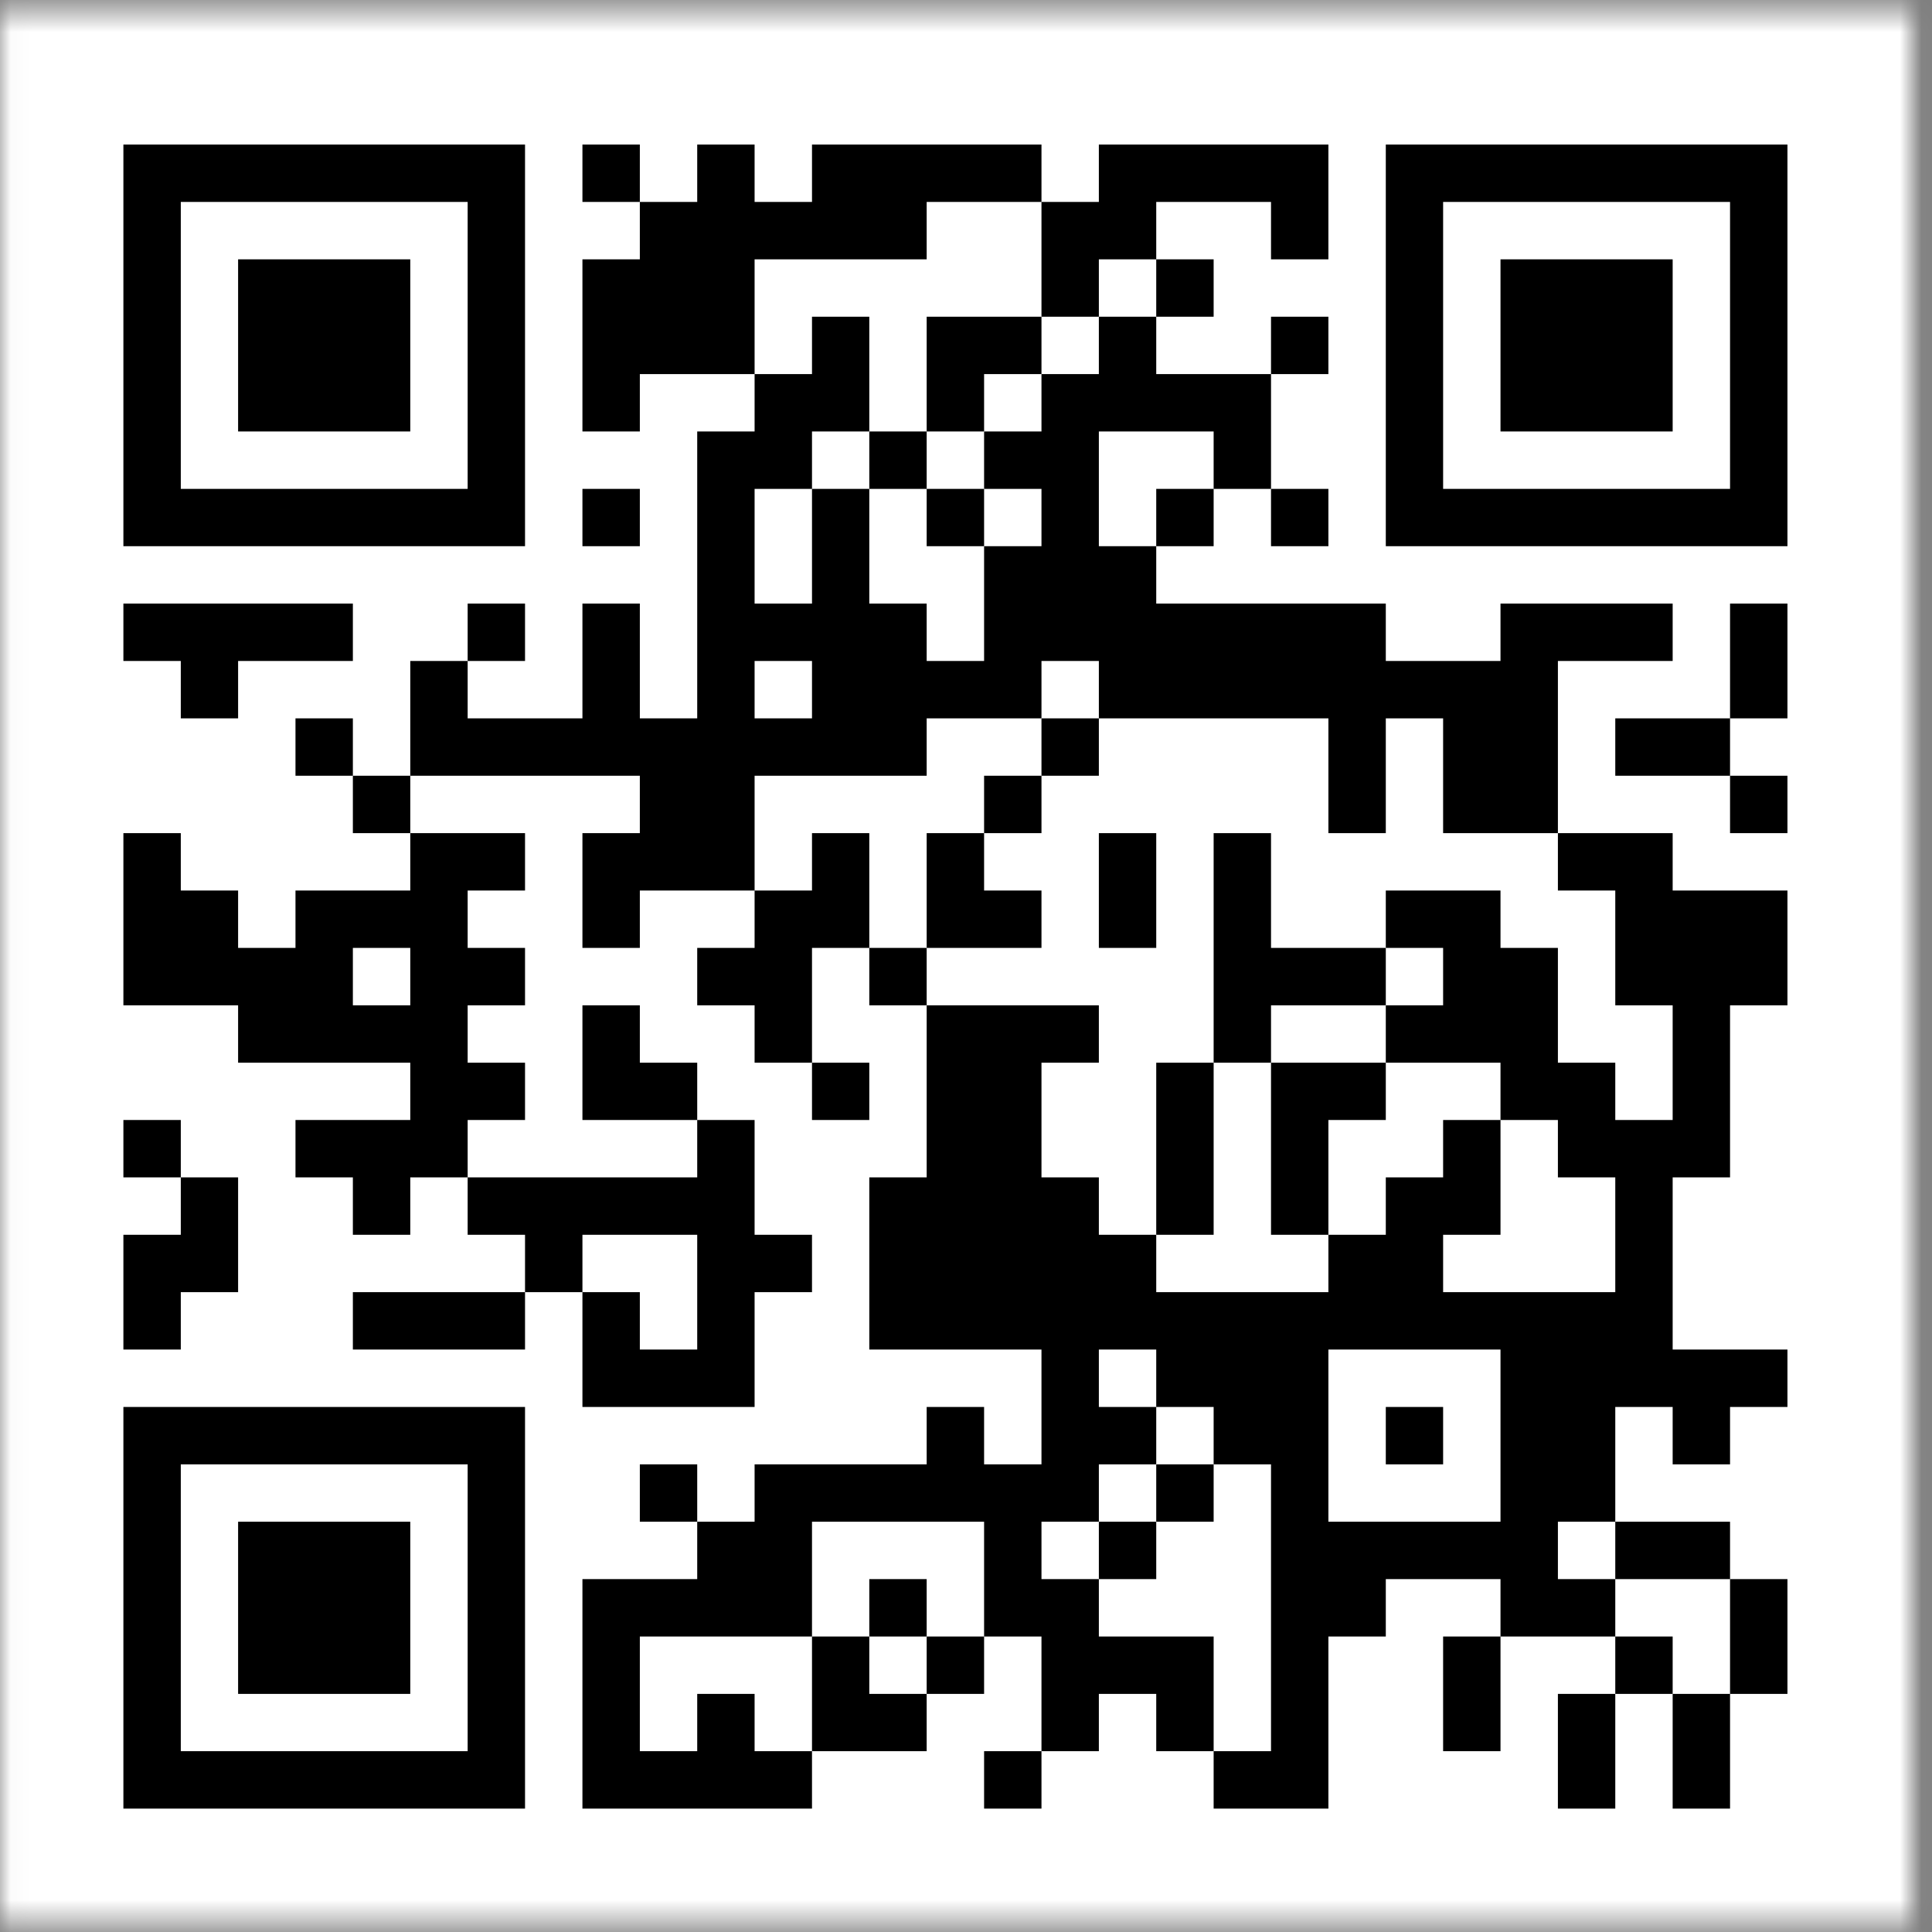 <?xml version="1.0" encoding="UTF-8"?>
<svg width="90px" height="90px" viewBox="0 0 90 90" version="1.1" xmlns="http://www.w3.org/2000/svg" xmlns:xlink="http://www.w3.org/1999/xlink">
    <rect x="0" y="0" width="90" height="90" fill="#808080" stroke="none"/>
    <!-- Generator: Sketch 54.1 (76490) - https://sketchapp.com -->
    <title>qr-glt</title>
    <desc>Created with Sketch.</desc>
    <defs>
        <polygon id="path-1" points="0.03 0.519 89.041 0.519 89.041 89.53 0.03 89.53"></polygon>
    </defs>
    <g id="Page-1" stroke="none" stroke-width="1" fill="none" fill-rule="evenodd">
        <g id="QR_Code1561432181" transform="translate(-5, -4)">
            <g id="qr-glt" transform="translate(5, 4)">
                <g id="waku">
                    <mask id="mask-2" fill="white">
                        <use xlink:href="#path-1"></use>
                    </mask>
                    <g id="Clip-2"></g>
                    <polygon id="Fill-1" fill="#FFFFFF" mask="url(#mask-2)" points="-4.945 93.966 93.956 93.966 93.956 -3.956 -4.945 -3.956"></polygon>
                </g>
                <g id="codes" transform="translate(5.748, 6.734)" fill="#000000">
                    <path d="M3.55271368e-15,9.357 L3.55271368e-15,18.71 L18.71,18.71 L18.71,0 L3.55271368e-15,0 L3.55271368e-15,9.357 Z M16.037,9.357 L16.037,16.04 L2.674,16.04 L2.674,2.673 L16.037,2.673 L16.037,9.357 Z" id="Fill-4"></path>
                    <polygon id="Fill-5" points="5.344 9.357 5.344 13.366 13.364 13.366 13.364 5.347 5.344 5.347"></polygon>
                    <path d="M21.384,1.336 L21.384,2.673 L24.058,2.673 L24.058,5.347 L21.384,5.347 L21.384,13.366 L24.058,13.366 L24.058,10.693 L29.404,10.693 L29.404,13.366 L26.731,13.366 L26.731,26.73 L24.058,26.73 L24.058,21.383 L21.384,21.383 L21.384,26.73 L16.037,26.73 L16.037,24.057 L18.71,24.057 L18.71,21.383 L16.037,21.383 L16.037,24.057 L13.364,24.057 L13.364,29.403 L10.69,29.403 L10.69,26.73 L8.017,26.73 L8.017,29.403 L10.69,29.403 L10.69,32.077 L13.364,32.077 L13.364,34.75 L8.017,34.75 L8.017,37.423 L5.344,37.423 L5.344,34.75 L2.674,34.75 L2.674,32.077 L0,32.077 L0,40.097 L5.344,40.097 L5.344,42.771 L13.364,42.771 L13.364,45.44 L8.017,45.44 L8.017,48.113 L10.69,48.113 L10.69,50.787 L13.364,50.787 L13.364,48.113 L16.037,48.113 L16.037,50.787 L18.71,50.787 L18.71,53.46 L10.69,53.46 L10.69,56.133 L18.71,56.133 L18.71,53.46 L21.384,53.46 L21.384,58.808 L29.404,58.808 L29.404,53.46 L32.078,53.46 L32.078,50.787 L29.404,50.787 L29.404,45.44 L26.731,45.44 L26.731,42.771 L24.058,42.771 L24.058,40.097 L21.384,40.097 L21.384,45.44 L26.731,45.44 L26.731,48.113 L16.037,48.113 L16.037,45.44 L18.71,45.44 L18.71,42.771 L16.037,42.771 L16.037,40.097 L18.71,40.097 L18.71,37.423 L16.037,37.423 L16.037,34.75 L18.71,34.75 L18.71,32.077 L13.364,32.077 L13.364,29.403 L24.058,29.403 L24.058,32.077 L21.384,32.077 L21.384,37.423 L24.058,37.423 L24.058,34.75 L29.404,34.75 L29.404,37.423 L26.731,37.423 L26.731,40.097 L29.404,40.097 L29.404,42.771 L32.078,42.771 L32.078,45.44 L34.747,45.44 L34.747,42.771 L32.078,42.771 L32.078,37.423 L34.747,37.423 L34.747,40.097 L37.42,40.097 L37.42,48.113 L34.747,48.113 L34.747,56.133 L42.768,56.133 L42.768,61.481 L40.095,61.481 L40.095,58.808 L37.42,58.808 L37.42,61.481 L29.404,61.481 L29.404,64.154 L26.731,64.154 L26.731,61.481 L24.058,61.481 L24.058,64.154 L26.731,64.154 L26.731,66.827 L21.384,66.827 L21.384,77.518 L32.078,77.518 L32.078,74.843 L37.42,74.843 L37.42,72.174 L40.095,72.174 L40.095,69.501 L42.768,69.501 L42.768,74.843 L40.095,74.843 L40.095,77.518 L42.768,77.518 L42.768,74.843 L45.441,74.843 L45.441,72.174 L48.114,72.174 L48.114,74.843 L50.788,74.843 L50.788,77.518 L56.134,77.518 L56.134,69.501 L58.808,69.501 L58.808,66.827 L64.151,66.827 L64.151,69.501 L61.478,69.501 L61.478,74.843 L64.151,74.843 L64.151,69.501 L69.498,69.501 L69.498,72.174 L66.825,72.174 L66.825,77.518 L69.498,77.518 L69.498,72.174 L72.171,72.174 L72.171,77.518 L74.844,77.518 L74.844,72.174 L77.518,72.174 L77.518,66.827 L74.844,66.827 L74.844,64.154 L69.498,64.154 L69.498,58.808 L72.171,58.808 L72.171,61.481 L74.844,61.481 L74.844,58.808 L77.518,58.808 L77.518,56.133 L72.171,56.133 L72.171,48.113 L74.844,48.113 L74.844,40.097 L77.518,40.097 L77.518,34.75 L72.171,34.75 L72.171,32.077 L66.825,32.077 L66.825,24.057 L72.171,24.057 L72.171,21.383 L64.151,21.383 L64.151,24.057 L58.808,24.057 L58.808,21.383 L48.114,21.383 L48.114,18.71 L50.788,18.71 L50.788,16.04 L53.461,16.04 L53.461,18.71 L56.134,18.71 L56.134,16.04 L53.461,16.04 L53.461,10.693 L56.134,10.693 L56.134,8.02 L53.461,8.02 L53.461,10.693 L48.114,10.693 L48.114,8.02 L50.788,8.02 L50.788,5.347 L48.114,5.347 L48.114,2.673 L53.461,2.673 L53.461,5.347 L56.134,5.347 L56.134,0 L45.441,0 L45.441,2.673 L42.768,2.673 L42.768,0 L32.078,0 L32.078,2.673 L29.404,2.673 L29.404,0 L26.731,0 L26.731,2.673 L24.058,2.673 L24.058,0 L21.384,0 L21.384,1.336 Z M42.768,5.347 L42.768,8.02 L45.441,8.02 L45.441,5.347 L48.114,5.347 L48.114,8.02 L45.441,8.02 L45.441,10.693 L42.768,10.693 L42.768,13.366 L40.095,13.366 L40.095,16.04 L42.768,16.04 L42.768,18.71 L40.095,18.71 L40.095,24.057 L37.42,24.057 L37.42,21.383 L34.747,21.383 L34.747,16.04 L32.078,16.04 L32.078,21.383 L29.404,21.383 L29.404,16.04 L32.078,16.04 L32.078,13.366 L34.747,13.366 L34.747,8.02 L32.078,8.02 L32.078,10.693 L29.404,10.693 L29.404,5.347 L37.42,5.347 L37.42,2.673 L42.768,2.673 L42.768,5.347 Z M50.788,14.704 L50.788,16.04 L48.114,16.04 L48.114,18.71 L45.441,18.71 L45.441,13.366 L50.788,13.366 L50.788,14.704 Z M32.078,25.393 L32.078,26.73 L29.404,26.73 L29.404,24.057 L32.078,24.057 L32.078,25.393 Z M45.441,25.393 L45.441,26.73 L56.134,26.73 L56.134,32.077 L58.808,32.077 L58.808,26.73 L61.478,26.73 L61.478,32.077 L66.825,32.077 L66.825,34.75 L69.498,34.75 L69.498,40.097 L72.171,40.097 L72.171,45.44 L69.498,45.44 L69.498,42.771 L66.825,42.771 L66.825,37.423 L64.151,37.423 L64.151,34.75 L58.808,34.75 L58.808,37.423 L61.478,37.423 L61.478,40.097 L58.808,40.097 L58.808,42.771 L64.151,42.771 L64.151,45.44 L66.825,45.44 L66.825,48.113 L69.498,48.113 L69.498,53.46 L61.478,53.46 L61.478,50.787 L64.151,50.787 L64.151,45.44 L61.478,45.44 L61.478,48.113 L58.808,48.113 L58.808,50.787 L56.134,50.787 L56.134,53.46 L48.114,53.46 L48.114,50.787 L45.441,50.787 L45.441,48.113 L42.768,48.113 L42.768,42.771 L45.441,42.771 L45.441,40.097 L37.42,40.097 L37.42,37.423 L34.747,37.423 L34.747,32.077 L32.078,32.077 L32.078,34.75 L29.404,34.75 L29.404,29.403 L37.42,29.403 L37.42,26.73 L42.768,26.73 L42.768,24.057 L45.441,24.057 L45.441,25.393 Z M13.364,38.76 L13.364,40.097 L10.69,40.097 L10.69,37.423 L13.364,37.423 L13.364,38.76 Z M26.731,53.46 L26.731,56.133 L24.058,56.133 L24.058,53.46 L21.384,53.46 L21.384,50.787 L26.731,50.787 L26.731,53.46 Z M48.114,57.47 L48.114,58.808 L50.788,58.808 L50.788,61.481 L53.461,61.481 L53.461,74.843 L50.788,74.843 L50.788,69.501 L45.441,69.501 L45.441,66.827 L42.768,66.827 L42.768,64.154 L45.441,64.154 L45.441,61.481 L48.114,61.481 L48.114,58.808 L45.441,58.808 L45.441,56.133 L48.114,56.133 L48.114,57.47 Z M64.151,60.144 L64.151,64.154 L56.134,64.154 L56.134,56.133 L64.151,56.133 L64.151,60.144 Z M40.095,66.827 L40.095,69.501 L37.42,69.501 L37.42,72.174 L34.747,72.174 L34.747,69.501 L32.078,69.501 L32.078,74.843 L29.404,74.843 L29.404,72.174 L26.731,72.174 L26.731,74.843 L24.058,74.843 L24.058,69.501 L32.078,69.501 L32.078,64.154 L40.095,64.154 L40.095,66.827 Z M69.498,65.49 L69.498,66.827 L74.844,66.827 L74.844,72.174 L72.171,72.174 L72.171,69.501 L69.498,69.501 L69.498,66.827 L66.825,66.827 L66.825,64.154 L69.498,64.154 L69.498,65.49 Z" id="Fill-6"></path>
                    <polygon id="Fill-7" points="37.42 10.693 37.42 13.366 34.747 13.366 34.747 16.04 37.42 16.04 37.42 18.71 40.095 18.71 40.095 16.04 37.42 16.04 37.42 13.366 40.095 13.366 40.095 10.693 42.768 10.693 42.768 8.02 37.42 8.02"></polygon>
                    <polygon id="Fill-8" points="42.768 28.067 42.768 29.403 40.095 29.403 40.095 32.077 37.42 32.077 37.42 37.423 42.768 37.423 42.768 34.75 40.095 34.75 40.095 32.077 42.768 32.077 42.768 29.403 45.441 29.403 45.441 26.73 42.768 26.73"></polygon>
                    <polygon id="Fill-9" points="45.441 34.75 45.441 37.423 48.114 37.423 48.114 32.077 45.441 32.077"></polygon>
                    <polygon id="Fill-10" points="50.788 37.423 50.788 42.771 48.114 42.771 48.114 50.787 50.788 50.787 50.788 42.771 53.461 42.771 53.461 50.787 56.134 50.787 56.134 45.44 58.808 45.44 58.808 42.771 53.461 42.771 53.461 40.097 58.808 40.097 58.808 37.423 53.461 37.423 53.461 32.077 50.788 32.077"></polygon>
                    <polygon id="Fill-11" points="48.114 62.817 48.114 64.154 45.441 64.154 45.441 66.827 48.114 66.827 48.114 64.154 50.788 64.154 50.788 61.481 48.114 61.481"></polygon>
                    <polygon id="Fill-12" points="58.808 60.144 58.808 61.481 61.478 61.481 61.478 58.808 58.808 58.808"></polygon>
                    <polygon id="Fill-13" points="34.747 68.164 34.747 69.501 37.42 69.501 37.42 66.827 34.747 66.827"></polygon>
                    <path d="M58.808,9.357 L58.808,18.71 L77.518,18.71 L77.518,0 L58.808,0 L58.808,9.357 Z M74.844,9.357 L74.844,16.04 L61.478,16.04 L61.478,2.673 L74.844,2.673 L74.844,9.357 Z" id="Fill-14"></path>
                    <polygon id="Fill-15" points="64.151 9.357 64.151 13.366 72.171 13.366 72.171 5.347 64.151 5.347"></polygon>
                    <polygon id="Fill-16" points="21.384 17.373 21.384 18.71 24.058 18.71 24.058 16.04 21.384 16.04"></polygon>
                    <polygon id="Fill-17" points="8.8817842e-16 22.72 8.8817842e-16 24.057 2.674 24.057 2.674 26.73 5.344 26.73 5.344 24.057 10.69 24.057 10.69 21.383 8.8817842e-16 21.383"></polygon>
                    <polygon id="Fill-18" points="74.844 24.057 74.844 26.73 69.498 26.73 69.498 29.403 74.844 29.403 74.844 32.077 77.518 32.077 77.518 29.403 74.844 29.403 74.844 26.73 77.518 26.73 77.518 21.383 74.844 21.383"></polygon>
                    <polygon id="Fill-19" points="2.66453526e-15 46.776 2.66453526e-15 48.113 2.674 48.113 2.674 50.787 2.66453526e-15 50.787 2.66453526e-15 56.133 2.674 56.133 2.674 53.46 5.344 53.46 5.344 48.113 2.674 48.113 2.674 45.44 2.66453526e-15 45.44"></polygon>
                    <path d="M3.55271368e-15,68.164 L3.55271368e-15,77.518 L18.71,77.518 L18.71,58.808 L3.55271368e-15,58.808 L3.55271368e-15,68.164 Z M16.037,68.164 L16.037,74.843 L2.674,74.843 L2.674,61.481 L16.037,61.481 L16.037,68.164 Z" id="Fill-20"></path>
                    <polygon id="Fill-21" points="5.344 68.164 5.344 72.174 13.364 72.174 13.364 64.154 5.344 64.154"></polygon>
                </g>
            </g>
        </g>
    </g>
</svg>